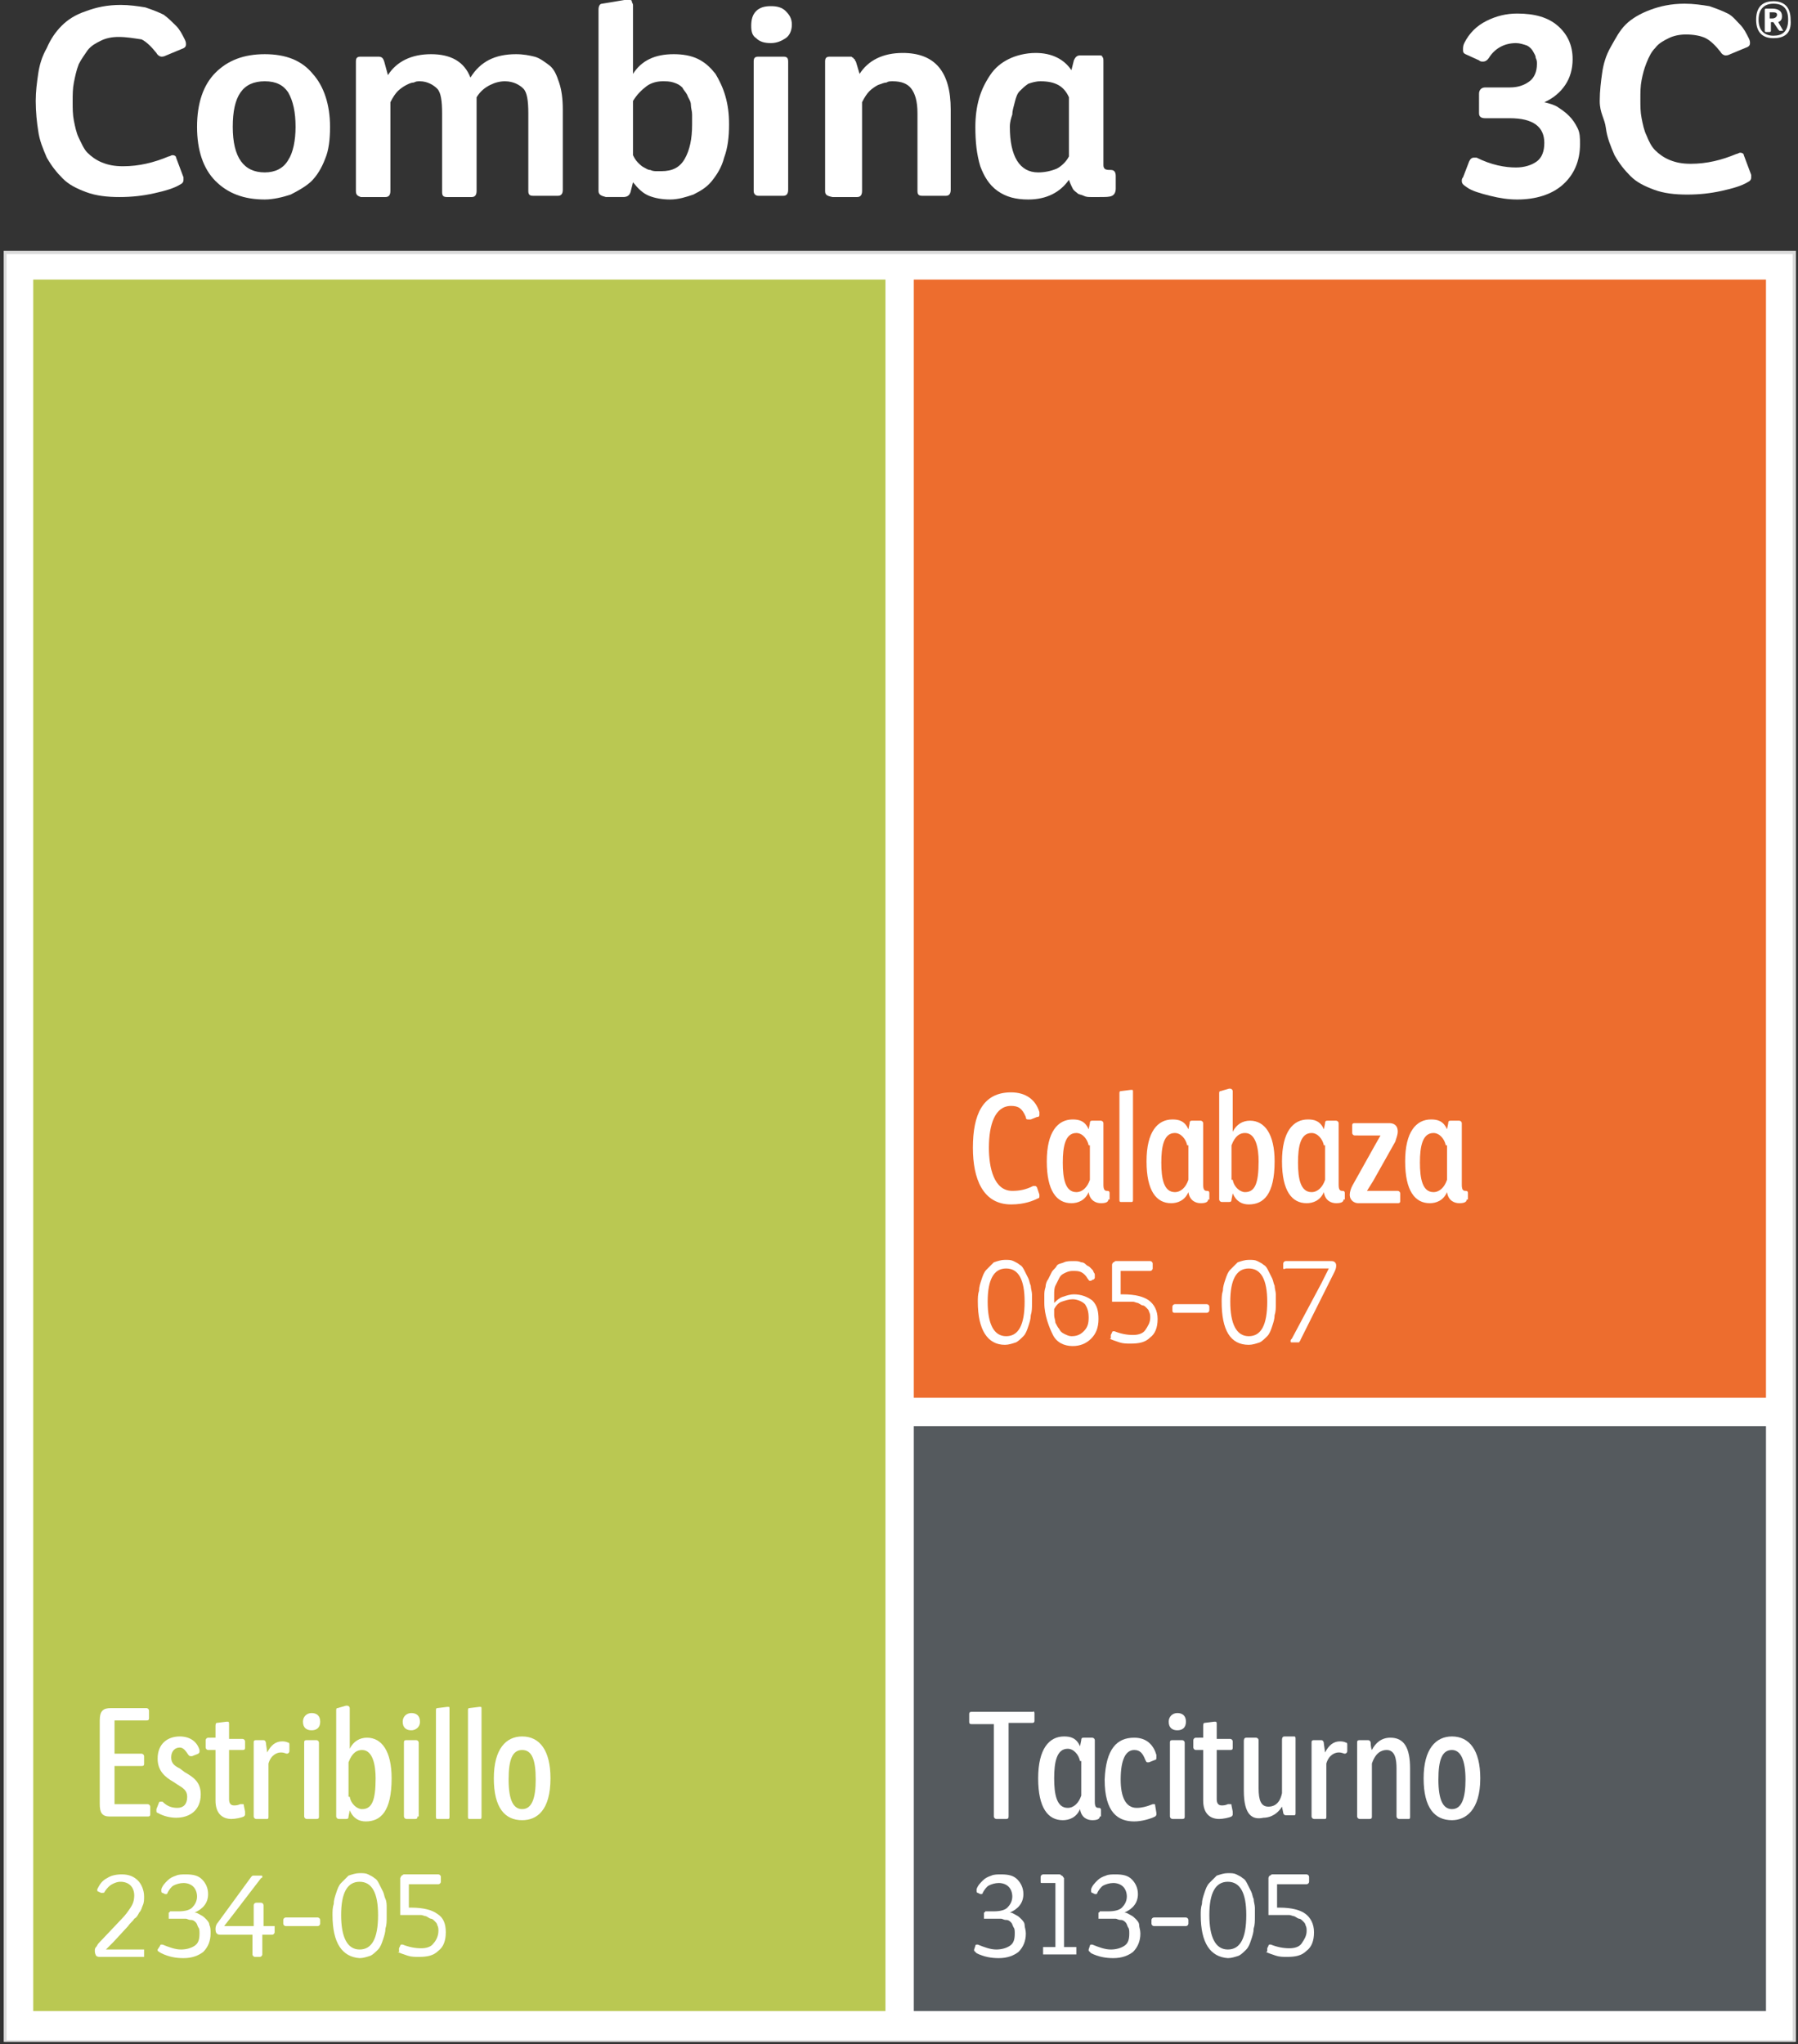 <?xml version="1.0" encoding="utf-8"?>
<!-- Generator: Adobe Illustrator 26.3.1, SVG Export Plug-In . SVG Version: 6.00 Build 0)  -->
<svg version="1.1" id="Capa_1" xmlns="http://www.w3.org/2000/svg" xmlns:xlink="http://www.w3.org/1999/xlink" x="0px" y="0px"
	 viewBox="0 0 146 166" style="enable-background:new 0 0 146 166;" xml:space="preserve">
<rect x="0" y="0" width="146" height="166" fill="#333333" stroke="none"/>
<style type="text/css">
	.st0{clip-path:url(#SVGID_00000090293090465030657230000000109377593093565881_);fill:#FFFFFF;}
	.st1{clip-path:url(#SVGID_00000090293090465030657230000000109377593093565881_);}
	
		.st2{clip-path:url(#SVGID_00000132790762030176615710000003315415678895245461_);fill:none;stroke:#DADADA;stroke-width:0.267;stroke-miterlimit:10;}
	.st3{clip-path:url(#SVGID_00000090293090465030657230000000109377593093565881_);fill:#BAC852;}
	.st4{fill:#FFFFFF;}
	.st5{clip-path:url(#SVGID_00000114037944458117290730000004943754856794427531_);}
	.st6{clip-path:url(#SVGID_00000005973154793682502000000006565745734275646652_);}
	.st7{clip-path:url(#SVGID_00000072981790407041735360000009925159958607208861_);fill:#ED6D2E;}
	.st8{clip-path:url(#SVGID_00000090293090465030657230000000109377593093565881_);fill:#555A5E;}
	.st9{clip-path:url(#SVGID_00000154393045618971260360000002617346657736242847_);fill:#FFFFFF;}
</style>
<g>
	<defs>
		<rect id="SVGID_1_" x="0.3" y="0" width="145.6" height="165.8"/>
	</defs>
	<clipPath id="SVGID_00000026882645386170387580000015289348662495204753_">
		<use xlink:href="#SVGID_1_"  style="overflow:visible;"/>
	</clipPath>
	
		<rect x="0.4" y="20.5" style="clip-path:url(#SVGID_00000026882645386170387580000015289348662495204753_);fill:#FFFFFF;" width="145.3" height="145.3"/>
	<g style="clip-path:url(#SVGID_00000026882645386170387580000015289348662495204753_);">
		<defs>
			<rect id="SVGID_00000088845065627168790190000005418590188222818229_" x="0.3" y="0" width="145.6" height="165.8"/>
		</defs>
		<clipPath id="SVGID_00000029014462703195874760000005052257687990775464_">
			<use xlink:href="#SVGID_00000088845065627168790190000005418590188222818229_"  style="overflow:visible;"/>
		</clipPath>
		
			<rect x="0.4" y="20.5" style="clip-path:url(#SVGID_00000029014462703195874760000005052257687990775464_);fill:none;stroke:#DADADA;stroke-width:0.267;stroke-miterlimit:10;" width="145.3" height="145.3"/>
	</g>
	
		<rect x="2.7" y="22.7" style="clip-path:url(#SVGID_00000026882645386170387580000015289348662495204753_);fill:#BAC852;" width="69.2" height="140.6"/>
	<g style="clip-path:url(#SVGID_00000026882645386170387580000015289348662495204753_);">
		<path class="st4" d="M9.3,142.4h2.2c0.1,0,0.2,0.1,0.2,0.2v0.6c0,0.1,0,0.2-0.2,0.2H9.3v3.1H12c0.1,0,0.2,0.1,0.2,0.2v0.6
			c0,0.1,0,0.2-0.2,0.2H8.9c-0.6,0-0.8-0.3-0.8-1v-6.8c0-0.8,0.3-1,0.9-1h2.9c0.1,0,0.2,0.1,0.2,0.2v0.6c0,0.1,0,0.2-0.2,0.2H9.3
			V142.4z"/>
		<path class="st4" d="M14.4,146.8c0.5,0,0.8-0.3,0.8-0.9c0-0.5-0.3-0.7-0.8-1l-0.3-0.2c-0.7-0.4-1.3-0.9-1.3-1.9
			c0-1.2,0.8-1.8,1.8-1.8c0.8,0,1.4,0.4,1.6,1.1c0,0,0,0.1,0,0.1c0,0.1,0,0.1-0.1,0.2l-0.5,0.2c0,0-0.1,0-0.1,0
			c-0.1,0-0.1,0-0.2-0.1c-0.2-0.3-0.4-0.6-0.7-0.6c-0.4,0-0.7,0.3-0.7,0.8c0,0.5,0.3,0.7,0.7,0.9l0.4,0.3c0.7,0.4,1.3,0.8,1.3,1.8
			c0,1.3-0.9,1.9-2,1.9c-0.4,0-1-0.1-1.5-0.4c-0.1,0-0.1-0.1-0.1-0.2c0,0,0-0.1,0-0.1l0.2-0.5c0-0.1,0.1-0.1,0.2-0.1
			c0,0,0.1,0,0.1,0C13.6,146.7,14,146.8,14.4,146.8z"/>
		<path class="st4" d="M17.5,141.2v-1c0-0.1,0-0.3,0.1-0.3l0.8-0.1c0,0,0.1,0,0.1,0c0.1,0,0.1,0.1,0.1,0.2v1.2h1.1
			c0.1,0,0.2,0.1,0.2,0.2v0.5c0,0.1,0,0.2-0.2,0.2h-1.1v4c0,0.4,0.2,0.5,0.4,0.5c0.1,0,0.3,0,0.5-0.1c0,0,0.1,0,0.2,0
			c0.1,0,0.1,0,0.1,0.1l0.1,0.5c0,0.1,0,0.1,0,0.2c0,0.1,0,0.1-0.1,0.2c-0.2,0.1-0.7,0.2-1,0.2c-0.7,0-1.3-0.4-1.3-1.5v-4.1h-0.6
			c-0.1,0-0.2-0.1-0.2-0.2v-0.6c0-0.1,0.1-0.2,0.2-0.2H17.5z"/>
		<path class="st4" d="M23.5,142.2c0,0.1-0.1,0.2-0.2,0.2s-0.2-0.1-0.5-0.1c-0.3,0-0.8,0.2-1,0.9v4.3c0,0.1,0,0.2-0.1,0.2h-0.9
			c-0.1,0-0.2-0.1-0.2-0.2v-6c0-0.1,0-0.2,0.2-0.2h0.6c0.1,0,0.2,0.1,0.2,0.3l0.1,0.7c0.3-0.6,0.7-0.9,1.2-0.9c0.1,0,0.3,0,0.5,0.1
			c0.1,0,0.1,0.1,0.1,0.2c0,0,0,0,0,0.1L23.5,142.2z"/>
		<path class="st4" d="M25.3,140.5c-0.4,0-0.7-0.2-0.7-0.7c0-0.4,0.3-0.7,0.7-0.7c0.4,0,0.7,0.2,0.7,0.7
			C26,140.3,25.7,140.5,25.3,140.5z M25.9,147.5c0,0.1,0,0.2-0.2,0.2h-0.8c-0.1,0-0.2-0.1-0.2-0.2v-6c0-0.1,0-0.2,0.2-0.2h0.8
			c0.1,0,0.2,0.1,0.2,0.2V147.5z"/>
		<path class="st4" d="M28.4,142c0.3-0.6,0.8-0.9,1.4-0.9c1.2,0,2,1.1,2,3.3c0,2.7-0.9,3.5-2.1,3.5c-0.5,0-1-0.2-1.3-0.9l-0.1,0.5
			c0,0.2-0.1,0.2-0.2,0.2h-0.6c-0.1,0-0.2-0.1-0.2-0.2v-8.6c0-0.1,0-0.2,0.1-0.2l0.7-0.2c0,0,0.1,0,0.1,0c0.1,0,0.2,0.1,0.2,0.2V142
			z M28.4,145.9c0.1,0.6,0.6,1,1,1c0.8,0,1.1-0.7,1.1-2.5c0-1-0.2-2.3-1.1-2.3c-0.4,0-0.8,0.2-1.1,1V145.9z"/>
		<path class="st4" d="M33.4,140.5c-0.4,0-0.7-0.2-0.7-0.7c0-0.4,0.3-0.7,0.7-0.7c0.4,0,0.7,0.2,0.7,0.7
			C34.1,140.3,33.7,140.5,33.4,140.5z M33.9,147.5c0,0.1,0,0.2-0.2,0.2H33c-0.1,0-0.2-0.1-0.2-0.2v-6c0-0.1,0-0.2,0.2-0.2h0.8
			c0.1,0,0.2,0.1,0.2,0.2V147.5z"/>
		<path class="st4" d="M36.5,147.5c0,0.1,0,0.2-0.1,0.2h-0.9c-0.1,0-0.1-0.1-0.1-0.2v-8.6c0-0.1,0-0.2,0.1-0.2l0.8-0.1
			c0,0,0.1,0,0.1,0c0.1,0,0.1,0,0.1,0.2V147.5z"/>
		<path class="st4" d="M39.1,147.5c0,0.1,0,0.2-0.1,0.2h-0.9c-0.1,0-0.1-0.1-0.1-0.2v-8.6c0-0.1,0-0.2,0.1-0.2l0.8-0.1
			c0,0,0.1,0,0.1,0c0.1,0,0.1,0,0.1,0.2V147.5z"/>
		<path class="st4" d="M42.4,147.8c-1.4,0-2.3-1-2.3-3.4c0-2.4,1-3.4,2.3-3.4c1.4,0,2.3,1.1,2.3,3.4C44.7,147,43.6,147.8,42.4,147.8
			z M42.4,142.1c-0.8,0-1.1,0.8-1.1,2.4c0,1.7,0.4,2.4,1.1,2.4c0.8,0,1.1-0.9,1.1-2.4C43.5,142.9,43.2,142.1,42.4,142.1z"/>
	</g>
	<g style="clip-path:url(#SVGID_00000026882645386170387580000015289348662495204753_);">
		<defs>
			<rect id="SVGID_00000152250542364645357670000014162033082122440374_" x="0.3" y="0" width="145.6" height="165.8"/>
		</defs>
		<clipPath id="SVGID_00000078014058075320106120000002595830075065152938_">
			<use xlink:href="#SVGID_00000152250542364645357670000014162033082122440374_"  style="overflow:visible;"/>
		</clipPath>
		<g style="clip-path:url(#SVGID_00000078014058075320106120000002595830075065152938_);">
			<path class="st4" d="M118.7,14.7c0-0.1,0-0.2,0.1-0.3l0.5-1.3c0.1-0.2,0.2-0.3,0.4-0.3c0.1,0,0.1,0,0.2,0
				c1.2,0.6,2.3,0.8,3.2,0.8c0.7,0,1.3-0.2,1.7-0.5c0.4-0.3,0.6-0.8,0.6-1.5c0-1.3-0.9-2-2.8-2h-2c-0.3,0-0.5-0.1-0.5-0.4V7.6
				c0-0.3,0.2-0.5,0.5-0.5h2c0.7,0,1.2-0.2,1.6-0.5c0.4-0.3,0.6-0.8,0.6-1.4c0-0.2,0-0.3-0.1-0.5c0-0.2-0.1-0.3-0.2-0.5
				c-0.1-0.2-0.3-0.4-0.5-0.5c-0.3-0.1-0.6-0.2-0.9-0.2c-0.9,0-1.7,0.4-2.2,1.2C120.7,5,120.5,5,120.4,5c-0.1,0-0.2,0-0.3-0.1
				L119,4.4c-0.2-0.1-0.2-0.2-0.2-0.4c0-0.1,0-0.3,0.1-0.5c0.4-0.8,1-1.4,1.8-1.8c0.8-0.4,1.6-0.6,2.5-0.6c1.4,0,2.5,0.3,3.3,1
				c0.8,0.7,1.2,1.6,1.2,2.7c0,0.8-0.2,1.5-0.6,2.1c-0.4,0.6-1,1.1-1.7,1.4c0.4,0.1,0.8,0.2,1.1,0.4c0.3,0.2,0.6,0.4,0.9,0.7
				s0.5,0.6,0.7,1c0.2,0.4,0.2,0.8,0.2,1.3c0,1.4-0.5,2.5-1.4,3.3c-0.9,0.8-2.2,1.2-3.7,1.2c-0.7,0-1.4-0.1-2.2-0.3
				c-0.8-0.2-1.5-0.4-1.9-0.7C118.8,15,118.7,14.9,118.7,14.7z"/>
			<path class="st4" d="M129.9,8.2c0-0.8,0.1-1.6,0.2-2.3c0.1-0.7,0.3-1.4,0.7-2.1s0.7-1.3,1.2-1.8s1.2-0.9,2-1.2
				c0.8-0.3,1.7-0.5,2.8-0.5c0.7,0,1.4,0.1,2,0.2c0.6,0.2,1.1,0.4,1.5,0.6s0.7,0.6,1,0.9c0.3,0.3,0.5,0.7,0.7,1.1
				c0.1,0.2,0.1,0.3,0.1,0.4c0,0.2-0.1,0.3-0.4,0.4l-1.2,0.5c-0.2,0.1-0.3,0.1-0.4,0.1c-0.1,0-0.3-0.1-0.4-0.3
				c-0.4-0.5-0.8-0.9-1.2-1.1c-0.4-0.2-1-0.3-1.6-0.3c-0.5,0-1,0.1-1.4,0.3s-0.8,0.4-1.1,0.8c-0.3,0.3-0.5,0.7-0.7,1.2
				c-0.2,0.5-0.3,0.9-0.4,1.4c-0.1,0.5-0.1,1-0.1,1.6c0,0.5,0,1,0.1,1.5c0.1,0.5,0.2,1,0.4,1.4c0.2,0.5,0.4,0.9,0.7,1.2
				s0.7,0.6,1.2,0.8c0.5,0.2,1,0.3,1.7,0.3c1.3,0,2.5-0.3,3.7-0.8c0.1,0,0.2-0.1,0.3-0.1c0.2,0,0.3,0.1,0.3,0.2l0.6,1.6
				c0,0.1,0,0.2,0,0.2c0,0.2-0.1,0.3-0.3,0.4c-0.5,0.3-1.2,0.5-2.1,0.7c-0.9,0.2-1.8,0.3-2.8,0.3c-1,0-1.9-0.1-2.7-0.4
				c-0.8-0.3-1.4-0.6-1.9-1.1s-0.9-1-1.3-1.7c-0.3-0.7-0.6-1.4-0.7-2.2S129.9,9.2,129.9,8.2z"/>
		</g>
		<g style="clip-path:url(#SVGID_00000078014058075320106120000002595830075065152938_);">
			<path class="st4" d="M2.9,8.2C2.9,7.4,3,6.7,3.1,6c0.1-0.7,0.3-1.4,0.7-2.1C4.1,3.2,4.5,2.6,5,2.1c0.5-0.5,1.1-0.9,2-1.2
				c0.8-0.3,1.7-0.5,2.8-0.5c0.7,0,1.4,0.1,2,0.2c0.6,0.2,1.1,0.4,1.5,0.6c0.4,0.3,0.7,0.6,1,0.9s0.5,0.7,0.7,1.1
				c0.1,0.2,0.1,0.3,0.1,0.4c0,0.2-0.1,0.3-0.4,0.4l-1.2,0.5c-0.2,0.1-0.3,0.1-0.4,0.1c-0.1,0-0.3-0.1-0.4-0.3
				c-0.4-0.5-0.8-0.9-1.2-1.1C10.8,3.1,10.3,3,9.6,3c-0.5,0-1,0.1-1.4,0.3C7.8,3.5,7.4,3.7,7.1,4.1C6.9,4.4,6.6,4.8,6.4,5.2
				C6.2,5.7,6.1,6.2,6,6.7s-0.1,1-0.1,1.6c0,0.5,0,1,0.1,1.5c0.1,0.5,0.2,1,0.4,1.4s0.4,0.9,0.7,1.2c0.3,0.3,0.7,0.6,1.2,0.8
				c0.5,0.2,1,0.3,1.7,0.3c1.3,0,2.5-0.3,3.7-0.8c0.1,0,0.2-0.1,0.3-0.1c0.2,0,0.3,0.1,0.3,0.2l0.6,1.6c0,0.1,0,0.2,0,0.2
				c0,0.2-0.1,0.3-0.3,0.4c-0.5,0.3-1.2,0.5-2.1,0.7c-0.9,0.2-1.8,0.3-2.8,0.3c-1,0-1.9-0.1-2.7-0.4c-0.8-0.3-1.4-0.6-1.9-1.1
				c-0.5-0.5-0.9-1-1.3-1.7c-0.3-0.7-0.6-1.4-0.7-2.2C3,10,2.9,9.1,2.9,8.2z"/>
			<path class="st4" d="M16,10.3c0-1.9,0.5-3.4,1.5-4.4c1-1,2.3-1.5,4-1.5c1.7,0,3,0.5,3.9,1.6c0.9,1,1.4,2.5,1.4,4.3
				c0,1-0.1,1.9-0.4,2.6c-0.3,0.8-0.7,1.4-1.1,1.8s-1.1,0.8-1.7,1.1c-0.6,0.2-1.4,0.4-2.1,0.4c-1.7,0-3-0.5-4-1.5
				C16.5,13.7,16,12.2,16,10.3z M18.9,10.3c0,2.5,0.9,3.7,2.6,3.7c0.8,0,1.5-0.3,1.9-1c0.4-0.6,0.6-1.6,0.6-2.7
				c0-1.2-0.2-2.1-0.6-2.8c-0.4-0.6-1-0.9-1.9-0.9C19.7,6.6,18.9,7.8,18.9,10.3z"/>
			<path class="st4" d="M28.9,15.5V5c0-0.3,0.1-0.4,0.4-0.4h1.4c0.3,0,0.4,0.1,0.5,0.4l0.3,1.1c0.7-1.1,1.9-1.7,3.5-1.7
				c1.6,0,2.7,0.6,3.2,1.9c0.8-1.3,2-1.9,3.7-1.9c0.6,0,1.1,0.1,1.5,0.2s0.8,0.4,1.2,0.7s0.6,0.8,0.8,1.4c0.2,0.6,0.3,1.3,0.3,2.2
				v6.5c0,0.3-0.1,0.5-0.4,0.5h-2c-0.3,0-0.4-0.1-0.4-0.4V9.2c0-1-0.1-1.7-0.4-2S41.7,6.6,41,6.6c-0.4,0-0.8,0.1-1.2,0.3
				s-0.8,0.5-1.1,1v7.6c0,0.3-0.1,0.5-0.4,0.5h-2c-0.3,0-0.4-0.1-0.4-0.4V9.2c0-1-0.1-1.7-0.4-2s-0.8-0.6-1.4-0.6
				c-0.2,0-0.3,0-0.5,0.1c-0.2,0-0.4,0.1-0.6,0.2c-0.2,0.1-0.5,0.3-0.7,0.5c-0.2,0.2-0.4,0.5-0.6,0.9v7.2c0,0.3-0.1,0.5-0.4,0.5h-2
				C29,15.9,28.9,15.8,28.9,15.5z"/>
			<path class="st4" d="M48.6,15.5V0.8c0-0.3,0.1-0.5,0.3-0.5L50.7,0c0.1,0,0.3,0,0.4,0c0.1,0,0.2,0,0.2,0.1s0.1,0.2,0.1,0.3V6
				c0.7-1.1,1.8-1.6,3.3-1.6c0.7,0,1.4,0.1,2,0.4s1,0.7,1.4,1.2c0.3,0.5,0.6,1.1,0.8,1.8c0.2,0.7,0.3,1.4,0.3,2.3
				c0,1-0.1,1.9-0.4,2.7c-0.2,0.8-0.6,1.4-1,1.9c-0.4,0.5-0.9,0.8-1.5,1.1c-0.6,0.2-1.2,0.4-1.9,0.4c-0.6,0-1.2-0.1-1.7-0.3
				c-0.5-0.2-0.9-0.6-1.3-1.1l-0.2,0.8c-0.1,0.3-0.3,0.4-0.6,0.4h-1.4C48.8,15.9,48.6,15.8,48.6,15.5z M51.4,12.6
				c0.1,0.2,0.2,0.4,0.4,0.6c0.2,0.2,0.3,0.3,0.5,0.4c0.2,0.1,0.3,0.2,0.5,0.2c0.2,0.1,0.4,0.1,0.5,0.1s0.2,0,0.4,0
				c0.9,0,1.5-0.3,1.9-1s0.6-1.6,0.6-2.8c0-0.3,0-0.6,0-0.8c0-0.3-0.1-0.5-0.1-0.8S55.9,8,55.8,7.7c-0.1-0.2-0.3-0.4-0.4-0.6
				c-0.2-0.2-0.4-0.3-0.7-0.4c-0.3-0.1-0.6-0.1-0.9-0.1c-0.4,0-0.9,0.1-1.3,0.4c-0.4,0.3-0.8,0.7-1.1,1.2V12.6z"/>
			<path class="st4" d="M61,2.1c0-0.5,0.1-0.9,0.4-1.2c0.3-0.3,0.7-0.4,1.2-0.4s0.9,0.1,1.2,0.4c0.3,0.3,0.5,0.6,0.5,1.1
				c0,0.5-0.2,0.9-0.5,1.1c-0.3,0.2-0.7,0.4-1.2,0.4s-0.9-0.1-1.2-0.4C61.1,2.9,61,2.6,61,2.1z M61.2,15.5V5c0-0.3,0.1-0.4,0.4-0.4
				h2C63.9,4.6,64,4.7,64,5v10.4c0,0.3-0.1,0.5-0.4,0.5h-2C61.4,15.9,61.2,15.8,61.2,15.5z"/>
			<path class="st4" d="M67,15.5V5c0-0.3,0.1-0.4,0.4-0.4h1.4c0.1,0,0.2,0,0.3,0c0.1,0,0.1,0.1,0.2,0.1c0,0.1,0.1,0.1,0.1,0.1
				c0,0,0,0.1,0.1,0.2l0.3,1c0.7-1.1,1.9-1.7,3.5-1.7c2.6,0,3.9,1.5,3.9,4.6v6.5c0,0.3-0.1,0.5-0.4,0.5h-1.9c-0.3,0-0.4-0.1-0.4-0.4
				V9.2c0-1-0.2-1.6-0.5-2c-0.3-0.4-0.8-0.6-1.5-0.6c-0.2,0-0.4,0-0.5,0.1c-0.2,0-0.4,0.1-0.7,0.2c-0.2,0.1-0.5,0.3-0.7,0.5
				c-0.2,0.2-0.4,0.5-0.6,0.9v7.2c0,0.3-0.1,0.5-0.4,0.5h-2C67.1,15.9,67,15.8,67,15.5z"/>
			<path class="st4" d="M79.2,10.3c0-0.8,0.1-1.6,0.3-2.3s0.5-1.3,0.9-1.9c0.4-0.6,0.9-1,1.5-1.3c0.6-0.3,1.4-0.5,2.2-0.5
				c1.3,0,2.3,0.5,2.9,1.4l0.2-0.8c0.1-0.2,0.2-0.4,0.5-0.4h1.5c0.2,0,0.3,0,0.3,0.1c0.1,0.1,0.1,0.2,0.1,0.4v8.3
				c0,0.2,0,0.3,0.1,0.4s0.3,0.1,0.5,0.1c0.3,0,0.4,0.2,0.4,0.5v1c0,0.3-0.1,0.5-0.3,0.6S89.8,16,89.2,16c-0.2,0-0.4,0-0.6,0
				S88.2,16,88,15.9c-0.2-0.1-0.4-0.1-0.5-0.2c-0.1-0.1-0.3-0.2-0.4-0.4c-0.1-0.2-0.2-0.4-0.3-0.7c-0.7,1-1.8,1.6-3.3,1.6
				c-1,0-1.8-0.2-2.5-0.7c-0.7-0.5-1.1-1.2-1.4-2C79.3,12.5,79.2,11.5,79.2,10.3z M82,10.3c0,2.4,0.8,3.7,2.3,3.7
				c0.5,0,1-0.1,1.5-0.3c0.4-0.2,0.8-0.6,1-1V7.9c-0.4-0.9-1.1-1.3-2.3-1.3c-0.4,0-0.7,0.1-1,0.2C83.2,7,83,7.2,82.8,7.4
				c-0.2,0.2-0.3,0.5-0.4,0.9s-0.2,0.7-0.2,1C82.1,9.6,82,9.9,82,10.3z"/>
		</g>
	</g>
	<g style="clip-path:url(#SVGID_00000026882645386170387580000015289348662495204753_);">
		<path class="st4" d="M7.7,158.4c0-0.1,0-0.2,0.1-0.3s0.1-0.2,0.2-0.3l1.8-1.9c0.4-0.4,0.6-0.7,0.8-1c0.2-0.3,0.3-0.6,0.3-1
			c0-0.3-0.1-0.6-0.3-0.8s-0.5-0.3-0.8-0.3c-0.3,0-0.5,0.1-0.7,0.2c-0.2,0.1-0.4,0.3-0.6,0.6c0,0.1-0.1,0.1-0.2,0.1c0,0-0.1,0-0.1,0
			L8,153.6c-0.1,0-0.1-0.1-0.1-0.1c0,0,0-0.1,0-0.1c0.2-0.4,0.4-0.7,0.8-0.9c0.3-0.2,0.7-0.3,1.2-0.3c0.6,0,1,0.2,1.3,0.5
			c0.3,0.3,0.5,0.8,0.5,1.3c0,0.2,0,0.5-0.1,0.7c-0.1,0.2-0.1,0.4-0.3,0.6c-0.1,0.2-0.2,0.4-0.4,0.5c-0.1,0.2-0.3,0.3-0.5,0.6
			l-1.2,1.3l-0.6,0.6h0.7l2.3,0c0.1,0,0.1,0,0.1,0c0,0,0,0.1,0,0.1v0.4c0,0.1,0,0.1,0,0.1c0,0-0.1,0-0.1,0H8.2c-0.2,0-0.3,0-0.4-0.1
			C7.7,158.6,7.7,158.5,7.7,158.4z"/>
		<path class="st4" d="M12.8,158.4c0,0,0-0.1,0-0.1L13,158c0-0.1,0.1-0.1,0.1-0.1c0,0,0.1,0,0.1,0c0.5,0.2,1,0.4,1.5,0.4
			c0.4,0,0.8-0.1,1.1-0.3c0.3-0.2,0.4-0.5,0.4-1c0-0.2,0-0.4-0.1-0.5c-0.1-0.2-0.1-0.3-0.2-0.4c-0.1-0.1-0.2-0.2-0.4-0.2
			s-0.3-0.1-0.4-0.1c-0.1,0-0.3,0-0.5,0h-0.8c-0.1,0-0.1,0-0.1,0c0,0,0-0.1,0-0.1v-0.3c0-0.1,0-0.1,0-0.1c0,0,0.1,0,0.1-0.1h0.7
			c0.5,0,0.9-0.1,1.1-0.3c0.2-0.2,0.4-0.5,0.4-0.9c0-0.3-0.1-0.6-0.3-0.8c-0.2-0.2-0.5-0.3-0.8-0.3c-0.3,0-0.6,0.1-0.8,0.2
			c-0.2,0.1-0.4,0.4-0.5,0.6c0,0.1-0.1,0.1-0.1,0.1c0,0-0.1,0-0.1,0l-0.2-0.1c-0.1,0-0.1-0.1-0.1-0.2c0,0,0,0,0-0.1
			c0.1-0.3,0.3-0.5,0.5-0.7c0.2-0.2,0.4-0.3,0.7-0.4c0.2-0.1,0.5-0.1,0.8-0.1c0.6,0,1,0.1,1.3,0.4c0.3,0.3,0.5,0.7,0.5,1.2
			c0,0.7-0.4,1.2-1.1,1.5c0.2,0,0.3,0.1,0.5,0.2s0.3,0.2,0.4,0.3c0.1,0.1,0.3,0.3,0.3,0.5c0.1,0.2,0.1,0.4,0.1,0.7
			c0,0.6-0.2,1.1-0.6,1.5c-0.4,0.3-0.9,0.5-1.6,0.5c-0.6,0-1.2-0.1-1.8-0.4C12.9,158.5,12.8,158.4,12.8,158.4z"/>
		<path class="st4" d="M17.5,156.6c0-0.2,0.1-0.4,0.2-0.5l2.7-3.7c0.1-0.1,0.1-0.1,0.2-0.1c0,0,0.1,0,0.2,0h0.4c0.1,0,0.1,0,0.1,0.1
			c0,0,0,0.1-0.1,0.1l-2.3,3l-0.7,0.9h1.3h1.1v-1.7c0-0.1,0.1-0.2,0.2-0.2h0.4c0.1,0,0.2,0.1,0.2,0.2v1.7h0.8c0.1,0,0.1,0,0.1,0
			c0,0,0,0.1,0,0.1v0.4c0,0.1-0.1,0.2-0.2,0.2h-0.8v1.6c0,0.1-0.1,0.2-0.2,0.2h-0.4c-0.1,0-0.2-0.1-0.2-0.2v-1.6H18
			c-0.2,0-0.3,0-0.4-0.1S17.5,156.7,17.5,156.6z"/>
		<path class="st4" d="M23,156.2v-0.3c0-0.1,0.1-0.2,0.2-0.2h2.6c0.1,0,0.2,0.1,0.2,0.2v0.3c0,0.1-0.1,0.2-0.2,0.2h-2.6
			C23.1,156.4,23,156.3,23,156.2z"/>
		<path class="st4" d="M27,155.5c0-0.3,0-0.6,0.1-0.9c0-0.3,0.1-0.6,0.2-0.9c0.1-0.3,0.2-0.6,0.4-0.8s0.4-0.4,0.6-0.6
			c0.3-0.1,0.6-0.2,0.9-0.2c0.3,0,0.5,0,0.7,0.1s0.4,0.2,0.5,0.3c0.2,0.1,0.3,0.3,0.4,0.5c0.1,0.2,0.2,0.4,0.3,0.6
			c0.1,0.2,0.1,0.4,0.2,0.6s0.1,0.5,0.1,0.7c0,0.2,0,0.4,0,0.7c0,0.4,0,0.7-0.1,1c0,0.3-0.1,0.6-0.2,0.9c-0.1,0.3-0.2,0.6-0.4,0.8
			c-0.2,0.2-0.4,0.4-0.6,0.5c-0.3,0.1-0.6,0.2-0.9,0.2C27.8,158.9,27,157.8,27,155.5z M27.7,155.5c0,1.8,0.5,2.8,1.5,2.8
			c1,0,1.5-0.9,1.5-2.8c0-1.8-0.5-2.7-1.5-2.7C28.2,152.8,27.7,153.7,27.7,155.5z"/>
		<path class="st4" d="M32.4,158.4c0,0,0-0.1,0-0.2l0.1-0.2c0-0.1,0.1-0.1,0.1-0.1c0,0,0.1,0,0.1,0c0.5,0.2,1,0.3,1.5,0.3
			c0.4,0,0.8-0.1,1-0.4c0.2-0.2,0.4-0.6,0.4-1c0-0.2,0-0.3-0.1-0.5c0-0.1-0.1-0.2-0.2-0.3c-0.1-0.1-0.2-0.2-0.3-0.2
			s-0.2-0.1-0.4-0.2c-0.1,0-0.3-0.1-0.4-0.1c-0.2,0-0.3,0-0.5,0c-0.1,0-0.3,0-0.5,0h-0.6c0,0,0,0,0,0c0,0,0,0-0.1,0c0,0,0-0.1,0-0.1
			v-2.6c0-0.1,0-0.3,0-0.3s0.1-0.2,0.1-0.2c0.1,0,0.1-0.1,0.2-0.1c0.1,0,0.1,0,0.2,0h2.6c0.1,0,0.2,0.1,0.2,0.2v0.4
			c0,0.1-0.1,0.2-0.2,0.2h-2.4v1.9h0.2c1,0,1.7,0.2,2.1,0.5c0.5,0.3,0.7,0.8,0.7,1.5c0,0.7-0.2,1.2-0.6,1.5
			c-0.4,0.4-0.9,0.5-1.6,0.5c-0.3,0-0.6,0-0.9-0.1c-0.3-0.1-0.6-0.2-0.8-0.3C32.5,158.5,32.4,158.4,32.4,158.4z"/>
	</g>
	<g style="clip-path:url(#SVGID_00000026882645386170387580000015289348662495204753_);">
		<defs>
			<rect id="SVGID_00000159471196302488223830000001943326072200380063_" x="0.3" y="0" width="145.6" height="165.8"/>
		</defs>
		<clipPath id="SVGID_00000096038383000433963870000004373107313813677232_">
			<use xlink:href="#SVGID_00000159471196302488223830000001943326072200380063_"  style="overflow:visible;"/>
		</clipPath>
		<g style="clip-path:url(#SVGID_00000096038383000433963870000004373107313813677232_);">
			<g>
				<defs>
					<rect id="SVGID_00000061434210147145285790000018046830847770576269_" x="65.2" y="15.7" width="87.2" height="98.8"/>
				</defs>
				<clipPath id="SVGID_00000126297017065698210500000003825597856008479646_">
					<use xlink:href="#SVGID_00000061434210147145285790000018046830847770576269_"  style="overflow:visible;"/>
				</clipPath>
				
					<rect x="74.2" y="22.7" style="clip-path:url(#SVGID_00000126297017065698210500000003825597856008479646_);fill:#ED6D2E;" width="69.2" height="90.8"/>
			</g>
		</g>
	</g>
	
		<rect x="74.2" y="115.8" style="clip-path:url(#SVGID_00000026882645386170387580000015289348662495204753_);fill:#555A5E;" width="69.2" height="47.5"/>
	<g style="clip-path:url(#SVGID_00000026882645386170387580000015289348662495204753_);">
		<path class="st4" d="M82.1,89.8c-1.3,0-1.8,1.5-1.8,3.4c0,1.6,0.4,3.5,1.9,3.5c0.6,0,1.1-0.1,1.7-0.4c0,0,0.1,0,0.1,0
			c0.1,0,0.1,0,0.2,0.1l0.2,0.6c0,0.1,0,0.1,0,0.1c0,0.1,0,0.2-0.1,0.2c-0.4,0.2-1.1,0.5-2.2,0.5c-2.3,0-3.1-2.1-3.1-4.6
			c0-2.7,0.8-4.5,3.1-4.5c1.2,0,2,0.6,2.3,1.6c0,0.1,0,0.1,0,0.2c0,0.1,0,0.2-0.2,0.2l-0.5,0.2c-0.1,0-0.1,0-0.2,0
			c-0.1,0-0.2,0-0.2-0.2C83,90,82.7,89.8,82.1,89.8z"/>
		<path class="st4" d="M90,97.4c0,0.2-0.2,0.3-0.6,0.3c-0.4,0-0.9-0.2-1-0.9c-0.3,0.7-0.9,0.9-1.4,0.9c-1.2,0-2-1-2-3.4
			c0-2.4,0.9-3.4,2.1-3.4c0.5,0,1,0.1,1.3,0.8l0.1-0.5c0-0.2,0.1-0.2,0.2-0.2h0.7c0.1,0,0.2,0.1,0.2,0.2v5c0,0.4,0.1,0.5,0.3,0.5
			c0.1,0,0.2,0,0.2,0.2V97.4z M88.4,93c-0.1-0.5-0.5-1-1-1c-0.9,0-1.1,1.1-1.1,2.4c0,1.3,0.2,2.4,1.1,2.4c0.5,0,0.9-0.4,1.1-1V93z"
			/>
		<path class="st4" d="M92,97.4c0,0.1,0,0.2-0.1,0.2H91c-0.1,0-0.1-0.1-0.1-0.2v-8.6c0-0.1,0-0.2,0.1-0.2l0.8-0.1c0,0,0.1,0,0.1,0
			c0.1,0,0.1,0,0.1,0.2V97.4z"/>
		<path class="st4" d="M98.1,97.4c0,0.2-0.2,0.3-0.6,0.3c-0.4,0-0.9-0.2-1-0.9c-0.3,0.7-0.9,0.9-1.4,0.9c-1.2,0-2-1-2-3.4
			c0-2.4,0.9-3.4,2.1-3.4c0.5,0,1,0.1,1.3,0.8l0.1-0.5c0-0.2,0.1-0.2,0.2-0.2h0.7c0.1,0,0.2,0.1,0.2,0.2v5c0,0.4,0.1,0.5,0.3,0.5
			c0.1,0,0.2,0,0.2,0.2V97.4z M96.4,93c-0.1-0.5-0.5-1-1-1c-0.9,0-1.1,1.1-1.1,2.4c0,1.3,0.2,2.4,1.1,2.4c0.5,0,0.9-0.4,1.1-1V93z"
			/>
		<path class="st4" d="M100.1,91.9c0.3-0.6,0.8-0.9,1.4-0.9c1.2,0,2,1.1,2,3.3c0,2.7-0.9,3.5-2.1,3.5c-0.5,0-1-0.2-1.3-0.9l-0.1,0.5
			c0,0.2-0.1,0.2-0.2,0.2h-0.6c-0.1,0-0.2-0.1-0.2-0.2v-8.6c0-0.1,0-0.2,0.1-0.2l0.7-0.2c0,0,0.1,0,0.1,0c0.1,0,0.2,0.1,0.2,0.2
			V91.9z M100.1,95.8c0.1,0.6,0.6,1,1,1c0.8,0,1.1-0.7,1.1-2.5c0-1-0.2-2.3-1.1-2.3c-0.4,0-0.8,0.2-1.1,1V95.8z"/>
		<path class="st4" d="M109.1,97.4c0,0.2-0.2,0.3-0.6,0.3c-0.4,0-0.9-0.2-1-0.9c-0.3,0.7-0.9,0.9-1.4,0.9c-1.2,0-2-1-2-3.4
			c0-2.4,0.9-3.4,2.1-3.4c0.5,0,1,0.1,1.3,0.8l0.1-0.5c0-0.2,0.1-0.2,0.2-0.2h0.7c0.1,0,0.2,0.1,0.2,0.2v5c0,0.4,0.1,0.5,0.3,0.5
			c0.1,0,0.2,0,0.2,0.2V97.4z M107.5,93c-0.1-0.5-0.5-1-1-1c-0.9,0-1.1,1.1-1.1,2.4c0,1.3,0.2,2.4,1.1,2.4c0.5,0,0.9-0.4,1.1-1V93z"
			/>
		<path class="st4" d="M110.3,97.7c-0.3,0-0.7-0.2-0.7-0.7c0-0.2,0.1-0.5,0.2-0.7l1.9-3.4l0.4-0.7H110c-0.1,0-0.2-0.1-0.2-0.2v-0.6
			c0-0.1,0-0.2,0.2-0.2h2.8c0.3,0,0.7,0.1,0.7,0.7c0,0.2-0.1,0.5-0.2,0.8l-1.8,3.2l-0.5,0.8h2.5c0.1,0,0.2,0.1,0.2,0.2v0.6
			c0,0.1,0,0.2-0.2,0.2H110.3z"/>
		<path class="st4" d="M119.1,97.4c0,0.2-0.2,0.3-0.6,0.3c-0.4,0-0.9-0.2-1-0.9c-0.3,0.7-0.9,0.9-1.4,0.9c-1.2,0-2-1-2-3.4
			c0-2.4,0.9-3.4,2.1-3.4c0.5,0,1,0.1,1.3,0.8l0.1-0.5c0-0.2,0.1-0.2,0.2-0.2h0.7c0.1,0,0.2,0.1,0.2,0.2v5c0,0.4,0.1,0.5,0.3,0.5
			c0.1,0,0.2,0,0.2,0.2V97.4z M117.4,93c-0.1-0.5-0.5-1-1-1c-0.9,0-1.1,1.1-1.1,2.4c0,1.3,0.2,2.4,1.1,2.4c0.5,0,0.9-0.4,1.1-1V93z"
			/>
	</g>
	<g style="clip-path:url(#SVGID_00000026882645386170387580000015289348662495204753_);">
		<path class="st4" d="M79.4,105.7c0-0.3,0-0.6,0.1-0.9c0-0.3,0.1-0.6,0.2-0.9s0.2-0.6,0.4-0.8s0.4-0.4,0.6-0.6
			c0.3-0.1,0.6-0.2,0.9-0.2c0.3,0,0.5,0,0.7,0.1c0.2,0.1,0.4,0.2,0.5,0.3c0.2,0.1,0.3,0.3,0.4,0.5c0.1,0.2,0.2,0.4,0.3,0.6
			c0.1,0.2,0.1,0.4,0.2,0.6c0,0.2,0.1,0.5,0.1,0.7c0,0.2,0,0.4,0,0.7c0,0.4,0,0.7-0.1,1c0,0.3-0.1,0.6-0.2,0.9
			c-0.1,0.3-0.2,0.6-0.4,0.8c-0.2,0.2-0.4,0.4-0.6,0.5c-0.3,0.1-0.6,0.2-0.9,0.2C80.2,109.2,79.4,108,79.4,105.7z M80.2,105.7
			c0,1.8,0.5,2.8,1.5,2.8c1,0,1.5-0.9,1.5-2.8c0-1.8-0.5-2.7-1.5-2.7C80.7,103,80.2,103.9,80.2,105.7z"/>
		<path class="st4" d="M84.8,105.8c0-0.2,0-0.4,0-0.6c0-0.2,0-0.4,0.1-0.7c0-0.2,0.1-0.5,0.2-0.6c0.1-0.2,0.2-0.4,0.3-0.6
			s0.3-0.3,0.4-0.5s0.4-0.2,0.6-0.3c0.2-0.1,0.5-0.1,0.8-0.1c0.2,0,0.4,0,0.6,0.1c0.2,0,0.3,0.1,0.4,0.2c0.1,0.1,0.2,0.1,0.3,0.2
			c0.1,0.1,0.2,0.2,0.2,0.2c0.1,0.1,0.1,0.2,0.1,0.2s0.1,0.1,0.1,0.2l0,0.1c0,0,0,0.1,0,0.1c0,0.1,0,0.1-0.1,0.2
			c-0.1,0-0.2,0.1-0.2,0.1c0,0-0.1,0-0.1,0c-0.1,0-0.1-0.1-0.2-0.2c-0.1-0.2-0.3-0.4-0.5-0.5c-0.2-0.1-0.4-0.1-0.7-0.1
			c-0.3,0-0.5,0.1-0.7,0.2c-0.2,0.1-0.3,0.2-0.4,0.4c-0.1,0.2-0.2,0.4-0.3,0.6s-0.1,0.5-0.1,0.7c0,0.2,0,0.4,0,0.7
			c0.2-0.2,0.4-0.4,0.7-0.5c0.3-0.1,0.6-0.2,0.9-0.2c0.6,0,1.1,0.2,1.5,0.5c0.4,0.4,0.5,0.9,0.5,1.5c0,0.7-0.2,1.2-0.6,1.6
			s-0.9,0.6-1.5,0.6c-0.7,0-1.3-0.3-1.6-0.9S84.8,106.8,84.8,105.8z M85.6,106.3c0,0.2,0,0.4,0,0.5c0,0.2,0.1,0.4,0.1,0.6
			c0.1,0.2,0.2,0.4,0.3,0.5c0.1,0.2,0.2,0.3,0.4,0.4c0.2,0.1,0.4,0.2,0.6,0.2c0.4,0,0.7-0.1,1-0.4s0.4-0.6,0.4-1.1
			c0-0.5-0.1-0.8-0.3-1.1c-0.2-0.2-0.6-0.4-1-0.4c-0.3,0-0.6,0.1-0.9,0.2S85.7,106.1,85.6,106.3z"/>
		<path class="st4" d="M90.2,108.6c0,0,0-0.1,0-0.2l0.1-0.2c0-0.1,0.1-0.1,0.1-0.1c0,0,0.1,0,0.1,0c0.5,0.2,1,0.3,1.5,0.3
			c0.4,0,0.8-0.1,1-0.4s0.4-0.6,0.4-1c0-0.2,0-0.3-0.1-0.5c0-0.1-0.1-0.2-0.2-0.3s-0.2-0.2-0.3-0.2s-0.2-0.1-0.4-0.2
			c-0.1,0-0.3-0.1-0.4-0.1s-0.3,0-0.5,0c-0.1,0-0.3,0-0.5,0h-0.6c0,0,0,0,0,0c0,0,0,0-0.1,0c0,0,0-0.1,0-0.1v-2.6c0-0.1,0-0.3,0-0.3
			c0-0.1,0.1-0.2,0.1-0.2c0.1,0,0.1-0.1,0.2-0.1c0.1,0,0.1,0,0.2,0h2.6c0.1,0,0.2,0.1,0.2,0.2v0.4c0,0.1-0.1,0.2-0.2,0.2h-2.4v1.9
			h0.2c1,0,1.7,0.2,2.1,0.5s0.7,0.8,0.7,1.5c0,0.7-0.2,1.2-0.6,1.5c-0.4,0.4-0.9,0.5-1.6,0.5c-0.3,0-0.6,0-0.9-0.1
			c-0.3-0.1-0.6-0.2-0.8-0.3C90.2,108.7,90.2,108.7,90.2,108.6z"/>
		<path class="st4" d="M95.2,106.4v-0.3c0-0.1,0.1-0.2,0.2-0.2h2.6c0.1,0,0.2,0.1,0.2,0.2v0.3c0,0.1-0.1,0.2-0.2,0.2h-2.6
			C95.3,106.6,95.2,106.6,95.2,106.4z"/>
		<path class="st4" d="M99.2,105.7c0-0.3,0-0.6,0.1-0.9c0-0.3,0.1-0.6,0.2-0.9s0.2-0.6,0.4-0.8s0.4-0.4,0.6-0.6
			c0.3-0.1,0.6-0.2,0.9-0.2c0.3,0,0.5,0,0.7,0.1c0.2,0.1,0.4,0.2,0.5,0.3c0.2,0.1,0.3,0.3,0.4,0.5c0.1,0.2,0.2,0.4,0.3,0.6
			c0.1,0.2,0.1,0.4,0.2,0.6c0,0.2,0.1,0.5,0.1,0.7c0,0.2,0,0.4,0,0.7c0,0.4,0,0.7-0.1,1c0,0.3-0.1,0.6-0.2,0.9
			c-0.1,0.3-0.2,0.6-0.4,0.8c-0.2,0.2-0.4,0.4-0.6,0.5c-0.3,0.1-0.6,0.2-0.9,0.2C99.9,109.2,99.2,108,99.2,105.7z M99.9,105.7
			c0,1.8,0.5,2.8,1.5,2.8c1,0,1.5-0.9,1.5-2.8c0-1.8-0.5-2.7-1.5-2.7C100.4,103,99.9,103.9,99.9,105.7z"/>
		<path class="st4" d="M104.2,103v-0.4c0-0.1,0.1-0.2,0.2-0.2h3.6c0.2,0,0.3,0,0.4,0.1c0.1,0.1,0.1,0.2,0.1,0.3
			c0,0.2-0.1,0.4-0.2,0.6l-2.7,5.4c0,0.1-0.1,0.1-0.1,0.2c0,0-0.1,0-0.2,0h-0.4c-0.1,0-0.1,0-0.1-0.1c0-0.1,0-0.1,0.1-0.2l2.4-4.5
			l0.6-1.2l-1.6,0h-1.8c-0.1,0-0.1,0-0.1,0C104.2,103.1,104.2,103,104.2,103z"/>
	</g>
	<g style="clip-path:url(#SVGID_00000026882645386170387580000015289348662495204753_);">
		<defs>
			<rect id="SVGID_00000106140883611231999250000015329940067657505465_" x="0.3" y="0" width="145.6" height="165.8"/>
		</defs>
		<clipPath id="SVGID_00000101816118124032615060000005538105792926135176_">
			<use xlink:href="#SVGID_00000106140883611231999250000015329940067657505465_"  style="overflow:visible;"/>
		</clipPath>
		<path style="clip-path:url(#SVGID_00000101816118124032615060000005538105792926135176_);fill:#FFFFFF;" d="M144,3.1
			c-0.8,0-1.4-0.4-1.4-1.5c0-1.2,0.7-1.5,1.4-1.5c0.8,0,1.4,0.4,1.4,1.5C145.5,2.8,144.8,3.1,144,3.1 M144,0.3
			c-0.7,0-1.2,0.4-1.2,1.3c0,0.9,0.5,1.3,1.2,1.3c0.7,0,1.2-0.3,1.2-1.3C145.2,0.7,144.8,0.3,144,0.3 M143.8,1.8c0,0,0.1,0,0.2,0
			l0.4,0.6c0,0,0.1,0.1,0.1,0.1h0.3c0,0,0,0,0,0c0,0,0,0,0,0l-0.4-0.7c0.2-0.1,0.3-0.2,0.3-0.5c0-0.4-0.3-0.6-0.8-0.6
			c-0.2,0-0.4,0-0.5,0c0,0-0.1,0-0.1,0.1v1.7c0,0,0,0.1,0.1,0.1h0.3c0,0,0.1,0,0.1-0.1V1.8z M144.3,1.2c0,0.1-0.1,0.3-0.4,0.3
			c-0.1,0-0.1,0-0.2,0V1c0,0,0.1,0,0.2,0C144.1,1,144.3,1,144.3,1.2"/>
	</g>
	<g style="clip-path:url(#SVGID_00000026882645386170387580000015289348662495204753_);">
		<path class="st4" d="M84,139.1v0.6c0,0.1,0,0.2-0.2,0.2h-1.9v7.5c0,0.2,0,0.3-0.2,0.3h-0.8c-0.1,0-0.2-0.1-0.2-0.2V140h-1.8
			c-0.2,0-0.2-0.1-0.2-0.2v-0.6c0-0.1,0-0.2,0.2-0.2h5C83.9,138.9,84,139,84,139.1z"/>
		<path class="st4" d="M89.3,147.5c0,0.2-0.2,0.3-0.6,0.3c-0.4,0-0.9-0.2-1-0.9c-0.3,0.7-0.9,0.9-1.4,0.9c-1.2,0-2-1-2-3.4
			c0-2.4,0.9-3.4,2.1-3.4c0.5,0,1,0.1,1.3,0.8l0.1-0.5c0-0.2,0.1-0.2,0.2-0.2h0.7c0.1,0,0.2,0.1,0.2,0.2v5c0,0.4,0.1,0.5,0.3,0.5
			c0.1,0,0.2,0,0.2,0.2V147.5z M87.7,143c-0.1-0.5-0.5-1-1-1c-0.9,0-1.1,1.1-1.1,2.4c0,1.3,0.2,2.4,1.1,2.4c0.5,0,0.9-0.4,1.1-1V143
			z"/>
		<path class="st4" d="M92.1,141.1c1.1,0,1.6,0.7,1.8,1.4c0,0.1,0,0.2,0,0.2c0,0.1,0,0.2-0.1,0.2l-0.5,0.2c-0.1,0-0.1,0-0.1,0
			c-0.1,0-0.1,0-0.2-0.2c-0.2-0.5-0.4-0.8-0.9-0.8c-0.7,0-1.1,0.8-1.1,2.4c0,1.4,0.4,2.3,1.3,2.3c0.4,0,0.8-0.1,1.3-0.3
			c0,0,0.1,0,0.1,0c0.1,0,0.1,0,0.1,0.1l0.1,0.6c0,0.1,0,0.1,0,0.1c0,0.1,0,0.1-0.1,0.2c-0.4,0.2-1.1,0.4-1.7,0.4
			c-1.3,0-2.4-0.7-2.4-3.4C89.8,142,90.7,141.1,92.1,141.1z"/>
		<path class="st4" d="M95.6,140.5c-0.4,0-0.7-0.2-0.7-0.7c0-0.4,0.3-0.7,0.7-0.7c0.4,0,0.7,0.2,0.7,0.7
			C96.3,140.3,96,140.5,95.6,140.5z M96.2,147.5c0,0.1,0,0.2-0.2,0.2h-0.8c-0.1,0-0.2-0.1-0.2-0.2v-6c0-0.1,0-0.2,0.2-0.2H96
			c0.1,0,0.2,0.1,0.2,0.2V147.5z"/>
		<path class="st4" d="M97.7,141.2v-1c0-0.1,0-0.3,0.1-0.3l0.8-0.1c0,0,0.1,0,0.1,0c0.1,0,0.1,0.1,0.1,0.2v1.2h1.1
			c0.1,0,0.2,0.1,0.2,0.2v0.5c0,0.1,0,0.2-0.2,0.2h-1.1v4c0,0.4,0.2,0.5,0.4,0.5c0.1,0,0.3,0,0.5-0.1c0,0,0.1,0,0.2,0
			c0.1,0,0.1,0,0.1,0.1l0.1,0.5c0,0.1,0,0.1,0,0.2c0,0.1,0,0.1-0.1,0.2c-0.2,0.1-0.7,0.2-1,0.2c-0.7,0-1.3-0.4-1.3-1.5v-4.1h-0.6
			c-0.1,0-0.2-0.1-0.2-0.2v-0.6c0-0.1,0.1-0.2,0.2-0.2H97.7z"/>
		<path class="st4" d="M101,145.4v-4c0-0.1,0-0.3,0.2-0.3h0.8c0.1,0,0.2,0.1,0.2,0.2v3.9c0,1,0.2,1.5,0.8,1.5c0.3,0,0.9-0.1,1.1-1.1
			v-4.3c0-0.1,0-0.3,0.2-0.3h0.8c0.1,0,0.1,0.1,0.1,0.2v6c0,0.1,0,0.2-0.1,0.2h-0.7c-0.1,0-0.2-0.1-0.2-0.2l-0.1-0.5
			c-0.5,0.8-1.2,0.9-1.5,0.9C101.7,147.8,101,147.4,101,145.4z"/>
		<path class="st4" d="M109.4,142.2c0,0.1-0.1,0.2-0.2,0.2s-0.2-0.1-0.5-0.1c-0.3,0-0.8,0.2-1,0.9v4.3c0,0.1,0,0.2-0.1,0.2h-0.9
			c-0.1,0-0.2-0.1-0.2-0.2v-6c0-0.1,0-0.2,0.2-0.2h0.6c0.1,0,0.2,0.1,0.2,0.3l0.1,0.7c0.3-0.6,0.7-0.9,1.2-0.9c0.1,0,0.3,0,0.5,0.1
			c0.1,0,0.1,0.1,0.1,0.2c0,0,0,0,0,0.1L109.4,142.2z"/>
		<path class="st4" d="M114.4,147.7h-0.8c-0.1,0-0.2-0.1-0.2-0.2v-3.9c0-0.7-0.1-1.5-0.8-1.5c-0.4,0-0.9,0.2-1.2,1.1v4.3
			c0,0.1,0,0.2-0.2,0.2h-0.8c-0.1,0-0.2-0.1-0.2-0.2v-6c0-0.1,0-0.2,0.2-0.2h0.7c0.1,0,0.2,0.1,0.2,0.2c0,0,0,0.4,0.1,0.6
			c0.3-0.6,0.8-1,1.5-1c1.1,0,1.6,0.8,1.6,2.5v3.9C114.5,147.6,114.5,147.7,114.4,147.7z"/>
		<path class="st4" d="M117.9,147.8c-1.4,0-2.3-1-2.3-3.4c0-2.4,1-3.4,2.3-3.4c1.4,0,2.3,1.1,2.3,3.4
			C120.2,147,119,147.8,117.9,147.8z M117.9,142.1c-0.8,0-1.1,0.8-1.1,2.4c0,1.7,0.4,2.4,1.1,2.4c0.8,0,1.1-0.9,1.1-2.4
			C119,142.9,118.6,142.1,117.9,142.1z"/>
	</g>
	<g style="clip-path:url(#SVGID_00000026882645386170387580000015289348662495204753_);">
		<path class="st4" d="M79.1,158.4c0,0,0-0.1,0-0.1l0.1-0.3c0-0.1,0.1-0.1,0.1-0.1c0,0,0.1,0,0.1,0c0.5,0.2,1,0.4,1.5,0.4
			c0.4,0,0.8-0.1,1.1-0.3c0.3-0.2,0.4-0.5,0.4-1c0-0.2,0-0.4-0.1-0.5c-0.1-0.2-0.1-0.3-0.2-0.4c-0.1-0.1-0.2-0.2-0.4-0.2
			s-0.3-0.1-0.4-0.1c-0.1,0-0.3,0-0.5,0H80c-0.1,0-0.1,0-0.1,0c0,0,0-0.1,0-0.1v-0.3c0-0.1,0-0.1,0-0.1c0,0,0.1,0,0.1-0.1h0.7
			c0.5,0,0.9-0.1,1.1-0.3c0.2-0.2,0.4-0.5,0.4-0.9c0-0.3-0.1-0.6-0.3-0.8c-0.2-0.2-0.5-0.3-0.8-0.3c-0.3,0-0.6,0.1-0.8,0.2
			c-0.2,0.1-0.4,0.4-0.5,0.6c0,0.1-0.1,0.1-0.1,0.1c0,0-0.1,0-0.1,0l-0.2-0.1c-0.1,0-0.1-0.1-0.1-0.2c0,0,0,0,0-0.1
			c0.1-0.3,0.3-0.5,0.5-0.7c0.2-0.2,0.4-0.3,0.7-0.4c0.2-0.1,0.5-0.1,0.8-0.1c0.6,0,1,0.1,1.3,0.4c0.3,0.3,0.5,0.7,0.5,1.2
			c0,0.7-0.4,1.2-1.1,1.5c0.2,0,0.3,0.1,0.5,0.2s0.3,0.2,0.4,0.3s0.3,0.3,0.3,0.5s0.1,0.4,0.1,0.7c0,0.6-0.2,1.1-0.6,1.5
			c-0.4,0.3-0.9,0.5-1.6,0.5c-0.6,0-1.2-0.1-1.8-0.4C79.2,158.5,79.1,158.4,79.1,158.4z"/>
		<path class="st4" d="M84.5,152.8v-0.4c0-0.1,0.1-0.2,0.2-0.2h1.1c0.1,0,0.2,0,0.2,0c0.1,0,0.1,0,0.2,0.1c0.1,0,0.1,0.1,0.2,0.2
			c0,0.1,0,0.2,0,0.3v5.3h0.9c0.1,0,0.1,0,0.1,0c0,0,0,0.1,0,0.1v0.4c0,0.1,0,0.1,0,0.1c0,0-0.1,0-0.1,0h-2.5c-0.1,0-0.1,0-0.1,0
			c0,0,0-0.1,0-0.1v-0.4c0-0.1,0-0.1,0-0.1c0,0,0.1,0,0.1,0h0.9v-5.2h-1C84.5,152.9,84.5,152.9,84.5,152.8z"/>
		<path class="st4" d="M88.4,158.4c0,0,0-0.1,0-0.1l0.1-0.3c0-0.1,0.1-0.1,0.1-0.1c0,0,0.1,0,0.1,0c0.5,0.2,1,0.4,1.5,0.4
			c0.4,0,0.8-0.1,1.1-0.3c0.3-0.2,0.4-0.5,0.4-1c0-0.2,0-0.4-0.1-0.5c-0.1-0.2-0.1-0.3-0.2-0.4c-0.1-0.1-0.2-0.2-0.4-0.2
			s-0.3-0.1-0.4-0.1c-0.1,0-0.3,0-0.5,0h-0.8c-0.1,0-0.1,0-0.1,0c0,0,0-0.1,0-0.1v-0.3c0-0.1,0-0.1,0-0.1c0,0,0.1,0,0.1-0.1H90
			c0.5,0,0.9-0.1,1.1-0.3c0.2-0.2,0.4-0.5,0.4-0.9c0-0.3-0.1-0.6-0.3-0.8c-0.2-0.2-0.5-0.3-0.8-0.3c-0.3,0-0.6,0.1-0.8,0.2
			c-0.2,0.1-0.4,0.4-0.5,0.6c0,0.1-0.1,0.1-0.1,0.1c0,0-0.1,0-0.1,0l-0.2-0.1c-0.1,0-0.1-0.1-0.1-0.2c0,0,0,0,0-0.1
			c0.1-0.3,0.3-0.5,0.5-0.7c0.2-0.2,0.4-0.3,0.7-0.4c0.2-0.1,0.5-0.1,0.8-0.1c0.6,0,1,0.1,1.3,0.4c0.3,0.3,0.5,0.7,0.5,1.2
			c0,0.7-0.4,1.2-1.1,1.5c0.2,0,0.3,0.1,0.5,0.2s0.3,0.2,0.4,0.3s0.3,0.3,0.3,0.5s0.1,0.4,0.1,0.7c0,0.6-0.2,1.1-0.6,1.5
			c-0.4,0.3-0.9,0.5-1.6,0.5c-0.6,0-1.2-0.1-1.8-0.4C88.5,158.5,88.4,158.4,88.4,158.4z"/>
		<path class="st4" d="M93.5,156.2v-0.3c0-0.1,0.1-0.2,0.2-0.2h2.6c0.1,0,0.2,0.1,0.2,0.2v0.3c0,0.1-0.1,0.2-0.2,0.2h-2.6
			C93.6,156.4,93.5,156.3,93.5,156.2z"/>
		<path class="st4" d="M97.5,155.5c0-0.3,0-0.6,0.1-0.9c0-0.3,0.1-0.6,0.2-0.9s0.2-0.6,0.4-0.8s0.4-0.4,0.6-0.6
			c0.3-0.1,0.6-0.2,0.9-0.2c0.3,0,0.5,0,0.7,0.1c0.2,0.1,0.4,0.2,0.5,0.3c0.2,0.1,0.3,0.3,0.4,0.5c0.1,0.2,0.2,0.4,0.3,0.6
			c0.1,0.2,0.1,0.4,0.2,0.6c0,0.2,0.1,0.5,0.1,0.7c0,0.2,0,0.4,0,0.7c0,0.4,0,0.7-0.1,1c0,0.3-0.1,0.6-0.2,0.9
			c-0.1,0.3-0.2,0.6-0.4,0.8c-0.2,0.2-0.4,0.4-0.6,0.5c-0.3,0.1-0.6,0.2-0.9,0.2C98.3,158.9,97.5,157.8,97.5,155.5z M98.2,155.5
			c0,1.8,0.5,2.8,1.5,2.8c1,0,1.5-0.9,1.5-2.8c0-1.8-0.5-2.7-1.5-2.7C98.7,152.8,98.2,153.7,98.2,155.5z"/>
		<path class="st4" d="M102.9,158.4c0,0,0-0.1,0-0.2l0.1-0.2c0-0.1,0.1-0.1,0.1-0.1c0,0,0.1,0,0.1,0c0.5,0.2,1,0.3,1.5,0.3
			c0.4,0,0.8-0.1,1-0.4s0.4-0.6,0.4-1c0-0.2,0-0.3-0.1-0.5c0-0.1-0.1-0.2-0.2-0.3s-0.2-0.2-0.3-0.2s-0.2-0.1-0.4-0.2
			c-0.1,0-0.3-0.1-0.4-0.1s-0.3,0-0.5,0c-0.1,0-0.3,0-0.5,0h-0.6c0,0,0,0,0,0c0,0,0,0-0.1,0c0,0,0-0.1,0-0.1v-2.6c0-0.1,0-0.3,0-0.3
			c0-0.1,0.1-0.2,0.1-0.2c0.1,0,0.1-0.1,0.2-0.1c0.1,0,0.1,0,0.2,0h2.6c0.1,0,0.2,0.1,0.2,0.2v0.4c0,0.1-0.1,0.2-0.2,0.2h-2.4v1.9
			h0.2c1,0,1.7,0.2,2.1,0.5s0.7,0.8,0.7,1.5c0,0.7-0.2,1.2-0.6,1.5c-0.4,0.4-0.9,0.5-1.6,0.5c-0.3,0-0.6,0-0.9-0.1
			c-0.3-0.1-0.6-0.2-0.8-0.3C102.9,158.5,102.9,158.4,102.9,158.4z"/>
	</g>
</g>
</svg>

